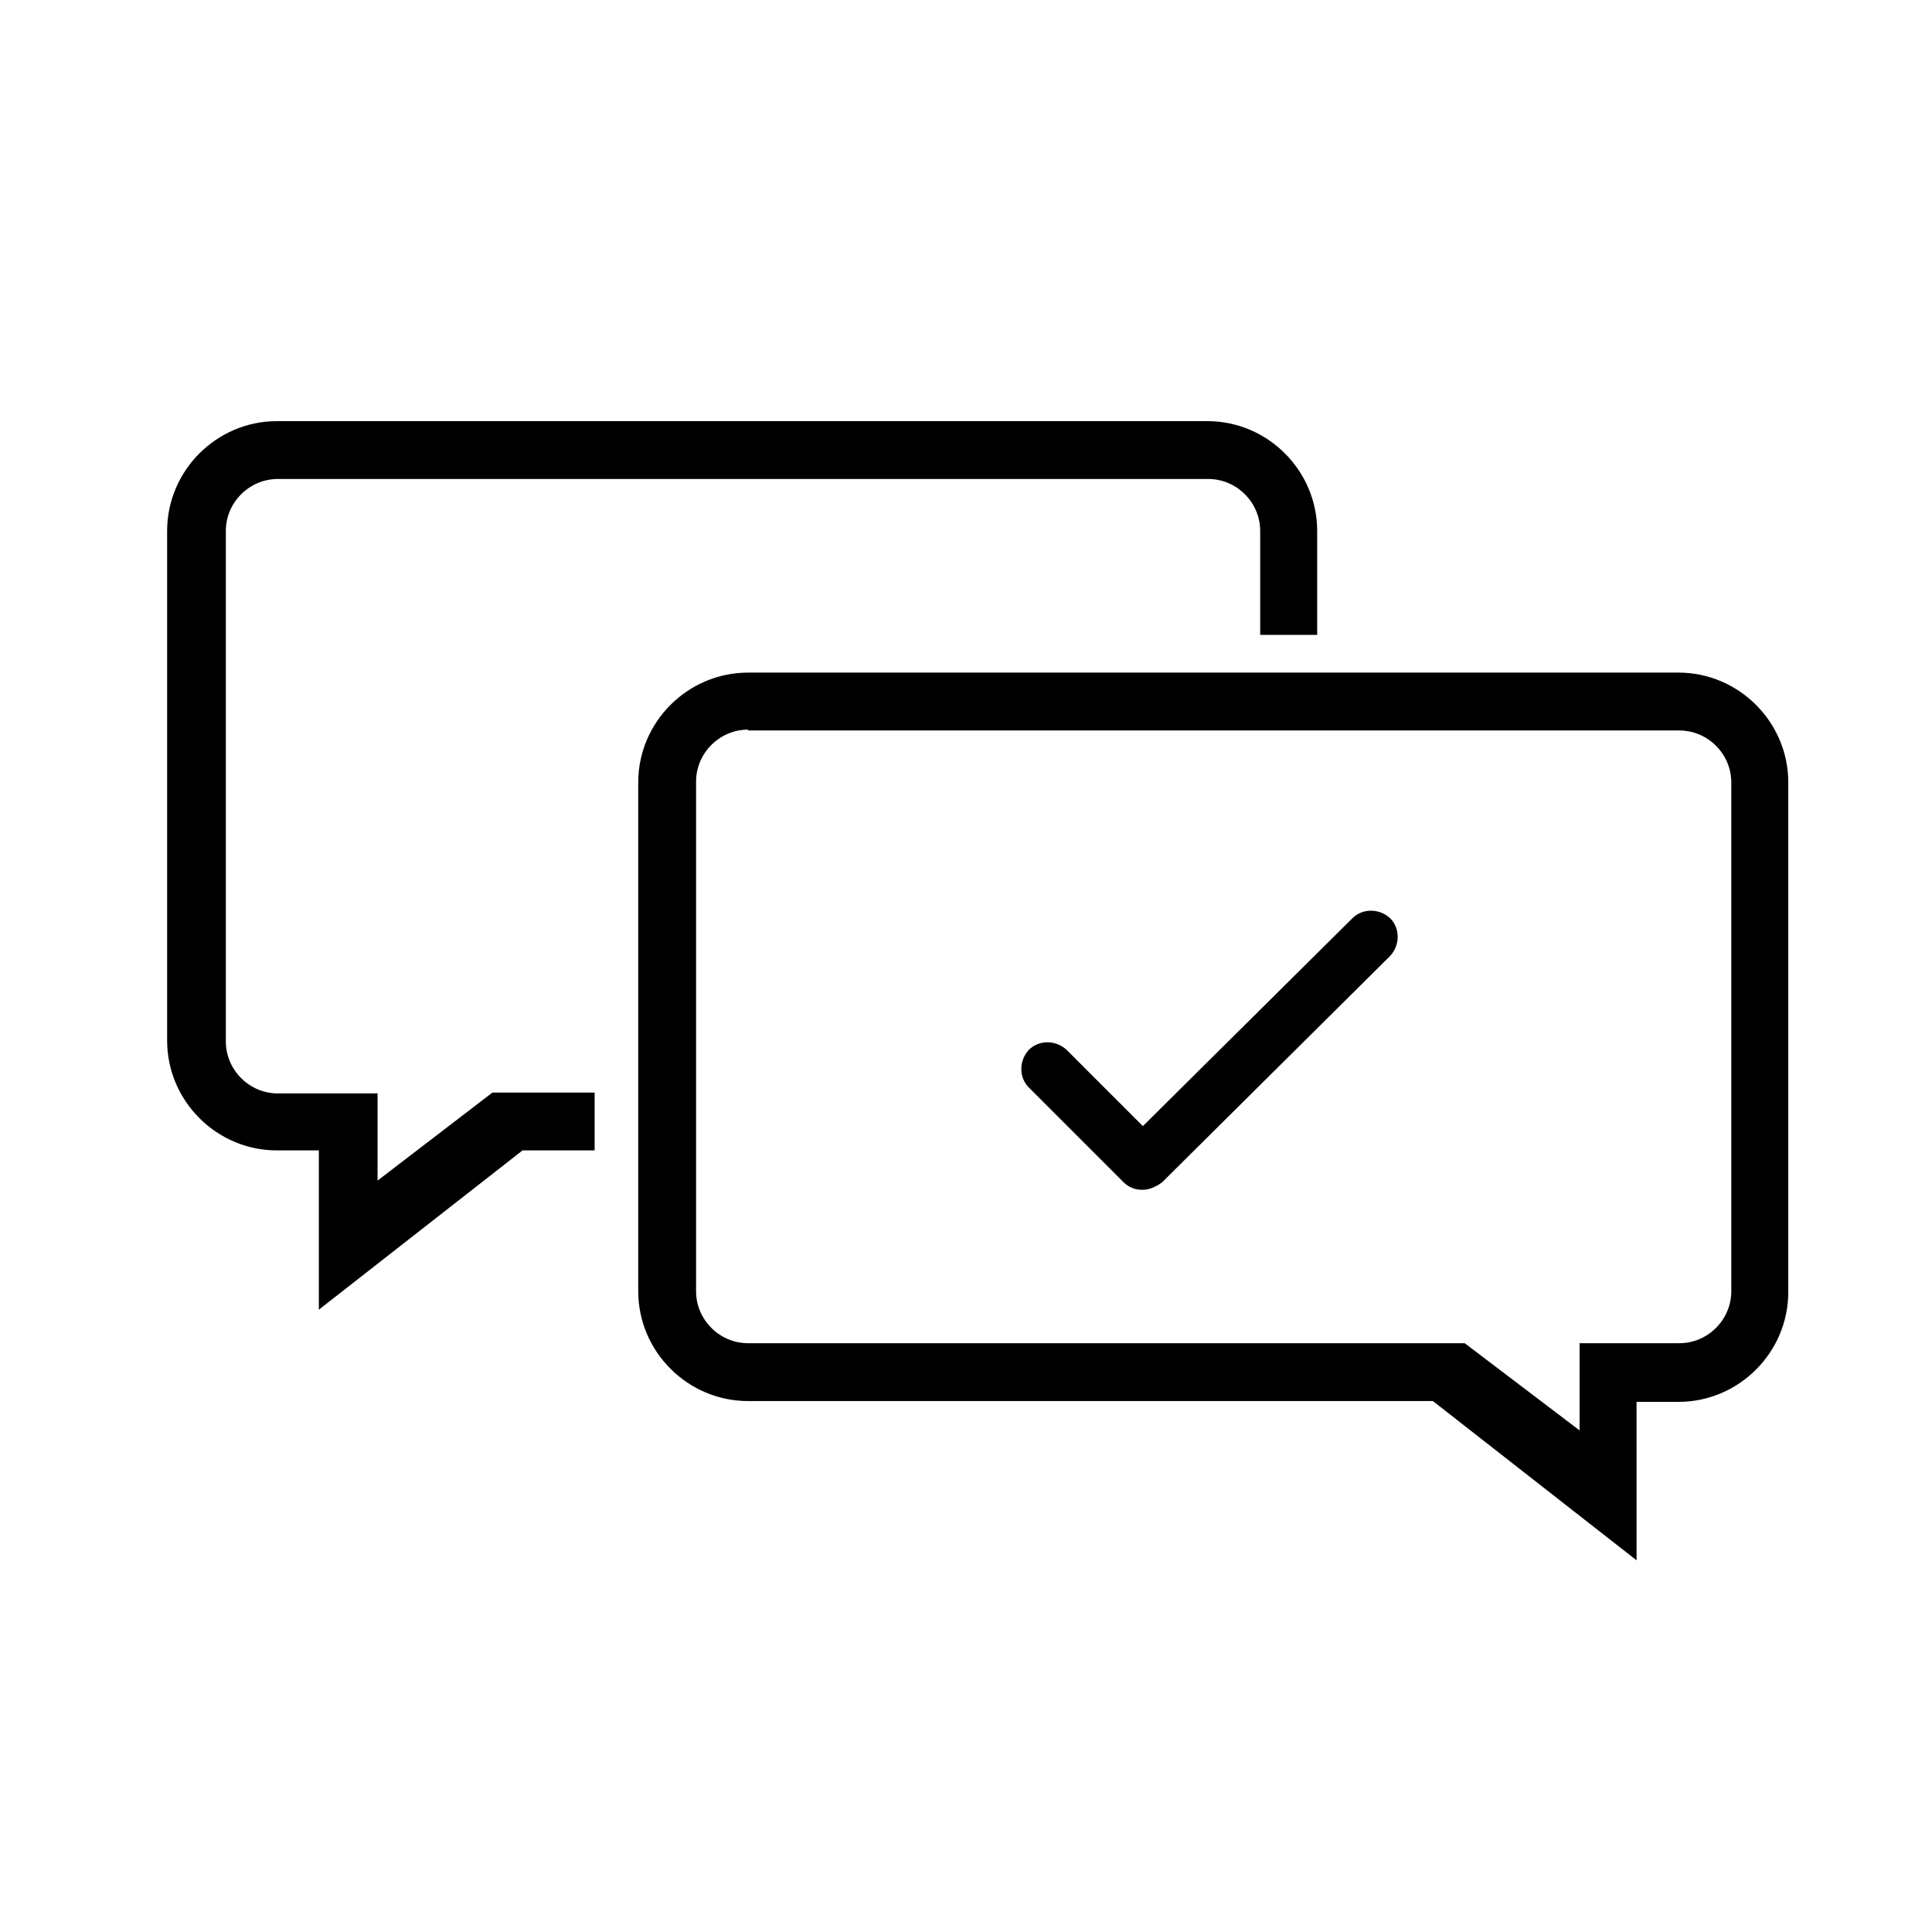 <?xml version="1.0" encoding="UTF-8"?>
<!-- Uploaded to: ICON Repo, www.svgrepo.com, Generator: ICON Repo Mixer Tools -->
<svg fill="#000000" width="800px" height="800px" version="1.1" viewBox="144 144 512 512" xmlns="http://www.w3.org/2000/svg">
 <path d="m577.71 557.5-53.98-42.207h-181.49c-15.992 0-29.102-13.105-29.102-29.102v-134.84c0-15.992 13.105-29.102 29.102-29.102h246.57c15.992 0 29.102 13.105 29.102 29.102v135.06c0 15.992-13.105 29.102-29.102 29.102h-11.105zm-235.47-220.14c-7.551 0-13.773 6.219-13.773 13.773v135.06c0 7.551 6.219 13.773 13.773 13.773h189.93l30.434 23.102v-23.102h26.434c7.551 0 13.773-6.219 13.773-13.773v-134.84c0-7.551-6.219-13.773-13.773-13.773h-246.8zm-40.43 96.188h-27.32l-30.434 23.324v-23.102h-26.434c-7.551 0-13.773-6.219-13.773-13.773v-135.29c0-7.551 6.219-13.773 13.773-13.773h246.57c7.551 0 13.773 6.219 13.773 13.773v27.547h15.105l-0.004-27.547c0-15.992-13.105-29.102-29.102-29.102h-246.57c-15.992 0-29.102 13.105-29.102 29.102v135.06c0 15.992 13.105 29.102 29.102 29.102h11.105v42.207l53.98-42.207h19.105v-15.324zm144.84 25.766c-1.777 0-3.555-0.668-4.887-2l-25.102-25.102c-2.664-2.664-2.664-7.109 0-9.996 2.664-2.664 7.109-2.664 9.996 0l20.215 20.215 55.535-55.09c2.664-2.664 7.109-2.664 9.996 0 2.664 2.664 2.664 7.109 0 9.996l-60.422 59.977c-1.777 1.336-3.555 2-5.332 2z"/>
</svg>